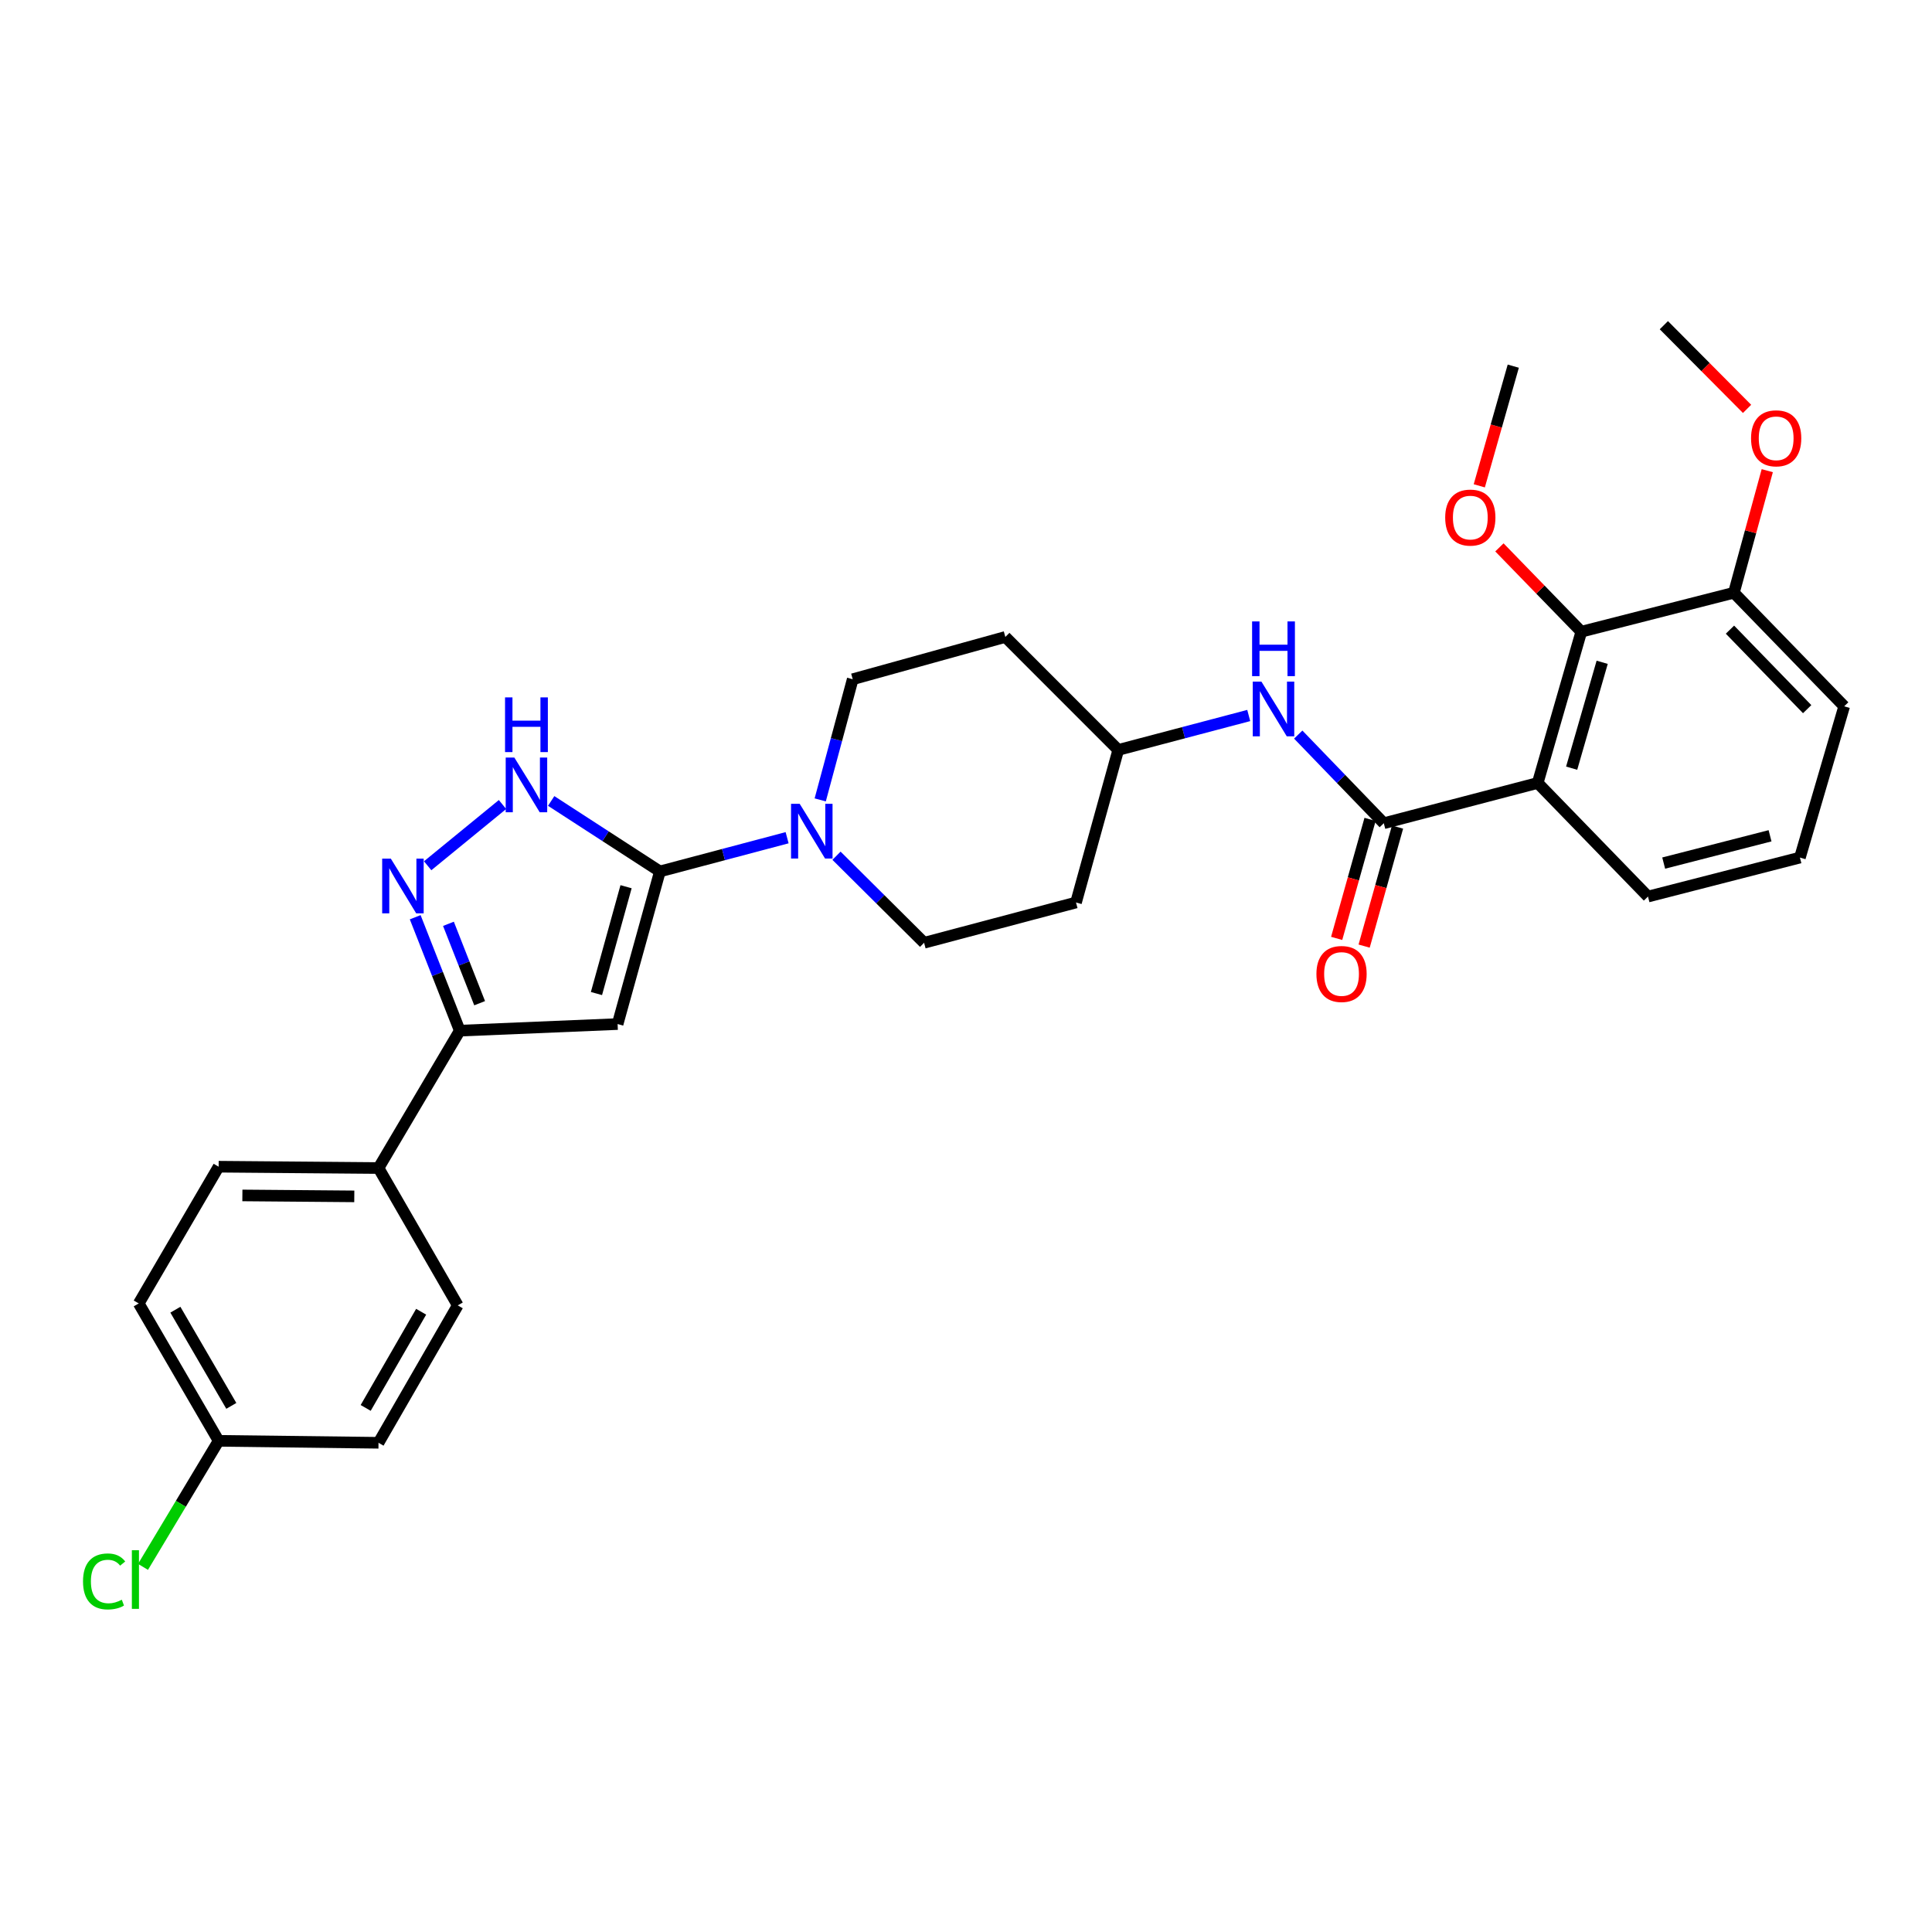 <?xml version='1.0' encoding='iso-8859-1'?>
<svg version='1.1' baseProfile='full'
              xmlns='http://www.w3.org/2000/svg'
                      xmlns:rdkit='http://www.rdkit.org/xml'
                      xmlns:xlink='http://www.w3.org/1999/xlink'
                  xml:space='preserve'
width='1000px' height='1000px' viewBox='0 0 1000 1000'>
<!-- END OF HEADER -->
<rect style='opacity:1.0;fill:#FFFFFF;stroke:none' width='1000' height='1000' x='0' y='0'> </rect>
<path class='bond-0' d='M 341.565,451.057 L 319.675,530.051' style='fill:none;fill-rule:evenodd;stroke:#000000;stroke-width:6px;stroke-linecap:butt;stroke-linejoin:miter;stroke-opacity:1' />
<path class='bond-0' d='M 324.049,458.962 L 308.726,514.258' style='fill:none;fill-rule:evenodd;stroke:#000000;stroke-width:6px;stroke-linecap:butt;stroke-linejoin:miter;stroke-opacity:1' />
<path class='bond-4' d='M 341.565,451.057 L 313.426,432.815' style='fill:none;fill-rule:evenodd;stroke:#000000;stroke-width:6px;stroke-linecap:butt;stroke-linejoin:miter;stroke-opacity:1' />
<path class='bond-4' d='M 313.426,432.815 L 285.288,414.573' style='fill:none;fill-rule:evenodd;stroke:#0000FF;stroke-width:6px;stroke-linecap:butt;stroke-linejoin:miter;stroke-opacity:1' />
<path class='bond-6' d='M 341.565,451.057 L 374.486,442.33' style='fill:none;fill-rule:evenodd;stroke:#000000;stroke-width:6px;stroke-linecap:butt;stroke-linejoin:miter;stroke-opacity:1' />
<path class='bond-6' d='M 374.486,442.33 L 407.408,433.603' style='fill:none;fill-rule:evenodd;stroke:#0000FF;stroke-width:6px;stroke-linecap:butt;stroke-linejoin:miter;stroke-opacity:1' />
<path class='bond-5' d='M 319.675,530.051 L 237.974,533.464' style='fill:none;fill-rule:evenodd;stroke:#000000;stroke-width:6px;stroke-linecap:butt;stroke-linejoin:miter;stroke-opacity:1' />
<path class='bond-1' d='M 795.91,405.259 L 716.252,426.107' style='fill:none;fill-rule:evenodd;stroke:#000000;stroke-width:6px;stroke-linecap:butt;stroke-linejoin:miter;stroke-opacity:1' />
<path class='bond-7' d='M 795.91,405.259 L 818.481,326.971' style='fill:none;fill-rule:evenodd;stroke:#000000;stroke-width:6px;stroke-linecap:butt;stroke-linejoin:miter;stroke-opacity:1' />
<path class='bond-7' d='M 813.486,397.607 L 829.285,342.805' style='fill:none;fill-rule:evenodd;stroke:#000000;stroke-width:6px;stroke-linecap:butt;stroke-linejoin:miter;stroke-opacity:1' />
<path class='bond-20' d='M 795.91,405.259 L 852.997,464.061' style='fill:none;fill-rule:evenodd;stroke:#000000;stroke-width:6px;stroke-linecap:butt;stroke-linejoin:miter;stroke-opacity:1' />
<path class='bond-2' d='M 221.357,448.112 L 260.099,416.415' style='fill:none;fill-rule:evenodd;stroke:#0000FF;stroke-width:6px;stroke-linecap:butt;stroke-linejoin:miter;stroke-opacity:1' />
<path class='bond-30' d='M 214.906,474.76 L 226.44,504.112' style='fill:none;fill-rule:evenodd;stroke:#0000FF;stroke-width:6px;stroke-linecap:butt;stroke-linejoin:miter;stroke-opacity:1' />
<path class='bond-30' d='M 226.44,504.112 L 237.974,533.464' style='fill:none;fill-rule:evenodd;stroke:#000000;stroke-width:6px;stroke-linecap:butt;stroke-linejoin:miter;stroke-opacity:1' />
<path class='bond-30' d='M 232.112,478.165 L 240.185,498.711' style='fill:none;fill-rule:evenodd;stroke:#0000FF;stroke-width:6px;stroke-linecap:butt;stroke-linejoin:miter;stroke-opacity:1' />
<path class='bond-30' d='M 240.185,498.711 L 248.259,519.257' style='fill:none;fill-rule:evenodd;stroke:#000000;stroke-width:6px;stroke-linecap:butt;stroke-linejoin:miter;stroke-opacity:1' />
<path class='bond-3' d='M 716.252,426.107 L 694.105,403.162' style='fill:none;fill-rule:evenodd;stroke:#000000;stroke-width:6px;stroke-linecap:butt;stroke-linejoin:miter;stroke-opacity:1' />
<path class='bond-3' d='M 694.105,403.162 L 671.959,380.217' style='fill:none;fill-rule:evenodd;stroke:#0000FF;stroke-width:6px;stroke-linecap:butt;stroke-linejoin:miter;stroke-opacity:1' />
<path class='bond-10' d='M 709.142,424.112 L 700.499,454.912' style='fill:none;fill-rule:evenodd;stroke:#000000;stroke-width:6px;stroke-linecap:butt;stroke-linejoin:miter;stroke-opacity:1' />
<path class='bond-10' d='M 700.499,454.912 L 691.855,485.711' style='fill:none;fill-rule:evenodd;stroke:#FF0000;stroke-width:6px;stroke-linecap:butt;stroke-linejoin:miter;stroke-opacity:1' />
<path class='bond-10' d='M 723.361,428.102 L 714.718,458.902' style='fill:none;fill-rule:evenodd;stroke:#000000;stroke-width:6px;stroke-linecap:butt;stroke-linejoin:miter;stroke-opacity:1' />
<path class='bond-10' d='M 714.718,458.902 L 706.074,489.702' style='fill:none;fill-rule:evenodd;stroke:#FF0000;stroke-width:6px;stroke-linecap:butt;stroke-linejoin:miter;stroke-opacity:1' />
<path class='bond-9' d='M 237.974,533.464 L 195.917,604.573' style='fill:none;fill-rule:evenodd;stroke:#000000;stroke-width:6px;stroke-linecap:butt;stroke-linejoin:miter;stroke-opacity:1' />
<path class='bond-11' d='M 432.97,442.925 L 455.64,465.451' style='fill:none;fill-rule:evenodd;stroke:#0000FF;stroke-width:6px;stroke-linecap:butt;stroke-linejoin:miter;stroke-opacity:1' />
<path class='bond-11' d='M 455.64,465.451 L 478.31,487.978' style='fill:none;fill-rule:evenodd;stroke:#000000;stroke-width:6px;stroke-linecap:butt;stroke-linejoin:miter;stroke-opacity:1' />
<path class='bond-12' d='M 424.543,414.021 L 432.954,382.795' style='fill:none;fill-rule:evenodd;stroke:#0000FF;stroke-width:6px;stroke-linecap:butt;stroke-linejoin:miter;stroke-opacity:1' />
<path class='bond-12' d='M 432.954,382.795 L 441.365,351.568' style='fill:none;fill-rule:evenodd;stroke:#000000;stroke-width:6px;stroke-linecap:butt;stroke-linejoin:miter;stroke-opacity:1' />
<path class='bond-13' d='M 818.481,326.971 L 897.458,306.804' style='fill:none;fill-rule:evenodd;stroke:#000000;stroke-width:6px;stroke-linecap:butt;stroke-linejoin:miter;stroke-opacity:1' />
<path class='bond-19' d='M 818.481,326.971 L 797.287,305.148' style='fill:none;fill-rule:evenodd;stroke:#000000;stroke-width:6px;stroke-linecap:butt;stroke-linejoin:miter;stroke-opacity:1' />
<path class='bond-19' d='M 797.287,305.148 L 776.094,283.325' style='fill:none;fill-rule:evenodd;stroke:#FF0000;stroke-width:6px;stroke-linecap:butt;stroke-linejoin:miter;stroke-opacity:1' />
<path class='bond-8' d='M 646.346,370.342 L 612.577,379.251' style='fill:none;fill-rule:evenodd;stroke:#0000FF;stroke-width:6px;stroke-linecap:butt;stroke-linejoin:miter;stroke-opacity:1' />
<path class='bond-8' d='M 612.577,379.251 L 578.808,388.161' style='fill:none;fill-rule:evenodd;stroke:#000000;stroke-width:6px;stroke-linecap:butt;stroke-linejoin:miter;stroke-opacity:1' />
<path class='bond-17' d='M 195.917,604.573 L 113.166,603.884' style='fill:none;fill-rule:evenodd;stroke:#000000;stroke-width:6px;stroke-linecap:butt;stroke-linejoin:miter;stroke-opacity:1' />
<path class='bond-17' d='M 183.381,619.237 L 125.455,618.755' style='fill:none;fill-rule:evenodd;stroke:#000000;stroke-width:6px;stroke-linecap:butt;stroke-linejoin:miter;stroke-opacity:1' />
<path class='bond-18' d='M 195.917,604.573 L 236.932,675.666' style='fill:none;fill-rule:evenodd;stroke:#000000;stroke-width:6px;stroke-linecap:butt;stroke-linejoin:miter;stroke-opacity:1' />
<path class='bond-15' d='M 478.31,487.978 L 556.943,467.13' style='fill:none;fill-rule:evenodd;stroke:#000000;stroke-width:6px;stroke-linecap:butt;stroke-linejoin:miter;stroke-opacity:1' />
<path class='bond-16' d='M 441.365,351.568 L 520.359,329.687' style='fill:none;fill-rule:evenodd;stroke:#000000;stroke-width:6px;stroke-linecap:butt;stroke-linejoin:miter;stroke-opacity:1' />
<path class='bond-25' d='M 897.458,306.804 L 906.097,275.211' style='fill:none;fill-rule:evenodd;stroke:#000000;stroke-width:6px;stroke-linecap:butt;stroke-linejoin:miter;stroke-opacity:1' />
<path class='bond-25' d='M 906.097,275.211 L 914.736,243.619' style='fill:none;fill-rule:evenodd;stroke:#FF0000;stroke-width:6px;stroke-linecap:butt;stroke-linejoin:miter;stroke-opacity:1' />
<path class='bond-33' d='M 897.458,306.804 L 954.545,365.59' style='fill:none;fill-rule:evenodd;stroke:#000000;stroke-width:6px;stroke-linecap:butt;stroke-linejoin:miter;stroke-opacity:1' />
<path class='bond-33' d='M 895.426,325.91 L 935.388,367.061' style='fill:none;fill-rule:evenodd;stroke:#000000;stroke-width:6px;stroke-linecap:butt;stroke-linejoin:miter;stroke-opacity:1' />
<path class='bond-14' d='M 578.808,388.161 L 520.359,329.687' style='fill:none;fill-rule:evenodd;stroke:#000000;stroke-width:6px;stroke-linecap:butt;stroke-linejoin:miter;stroke-opacity:1' />
<path class='bond-31' d='M 578.808,388.161 L 556.943,467.13' style='fill:none;fill-rule:evenodd;stroke:#000000;stroke-width:6px;stroke-linecap:butt;stroke-linejoin:miter;stroke-opacity:1' />
<path class='bond-23' d='M 113.166,603.884 L 71.806,674.657' style='fill:none;fill-rule:evenodd;stroke:#000000;stroke-width:6px;stroke-linecap:butt;stroke-linejoin:miter;stroke-opacity:1' />
<path class='bond-22' d='M 236.932,675.666 L 195.917,746.783' style='fill:none;fill-rule:evenodd;stroke:#000000;stroke-width:6px;stroke-linecap:butt;stroke-linejoin:miter;stroke-opacity:1' />
<path class='bond-22' d='M 217.986,678.955 L 189.276,728.737' style='fill:none;fill-rule:evenodd;stroke:#000000;stroke-width:6px;stroke-linecap:butt;stroke-linejoin:miter;stroke-opacity:1' />
<path class='bond-28' d='M 765.677,251.461 L 774.472,220.49' style='fill:none;fill-rule:evenodd;stroke:#FF0000;stroke-width:6px;stroke-linecap:butt;stroke-linejoin:miter;stroke-opacity:1' />
<path class='bond-28' d='M 774.472,220.49 L 783.267,189.52' style='fill:none;fill-rule:evenodd;stroke:#000000;stroke-width:6px;stroke-linecap:butt;stroke-linejoin:miter;stroke-opacity:1' />
<path class='bond-26' d='M 852.997,464.061 L 931.638,443.878' style='fill:none;fill-rule:evenodd;stroke:#000000;stroke-width:6px;stroke-linecap:butt;stroke-linejoin:miter;stroke-opacity:1' />
<path class='bond-26' d='M 861.122,446.729 L 916.171,432.601' style='fill:none;fill-rule:evenodd;stroke:#000000;stroke-width:6px;stroke-linecap:butt;stroke-linejoin:miter;stroke-opacity:1' />
<path class='bond-21' d='M 113.166,745.774 L 195.917,746.783' style='fill:none;fill-rule:evenodd;stroke:#000000;stroke-width:6px;stroke-linecap:butt;stroke-linejoin:miter;stroke-opacity:1' />
<path class='bond-24' d='M 113.166,745.774 L 93.595,778.391' style='fill:none;fill-rule:evenodd;stroke:#000000;stroke-width:6px;stroke-linecap:butt;stroke-linejoin:miter;stroke-opacity:1' />
<path class='bond-24' d='M 93.595,778.391 L 74.025,811.009' style='fill:none;fill-rule:evenodd;stroke:#00CC00;stroke-width:6px;stroke-linecap:butt;stroke-linejoin:miter;stroke-opacity:1' />
<path class='bond-32' d='M 113.166,745.774 L 71.806,674.657' style='fill:none;fill-rule:evenodd;stroke:#000000;stroke-width:6px;stroke-linecap:butt;stroke-linejoin:miter;stroke-opacity:1' />
<path class='bond-32' d='M 119.728,727.682 L 90.776,677.9' style='fill:none;fill-rule:evenodd;stroke:#000000;stroke-width:6px;stroke-linecap:butt;stroke-linejoin:miter;stroke-opacity:1' />
<path class='bond-29' d='M 904.278,211.636 L 882.744,189.978' style='fill:none;fill-rule:evenodd;stroke:#FF0000;stroke-width:6px;stroke-linecap:butt;stroke-linejoin:miter;stroke-opacity:1' />
<path class='bond-29' d='M 882.744,189.978 L 861.21,168.319' style='fill:none;fill-rule:evenodd;stroke:#000000;stroke-width:6px;stroke-linecap:butt;stroke-linejoin:miter;stroke-opacity:1' />
<path class='bond-27' d='M 931.638,443.878 L 954.545,365.59' style='fill:none;fill-rule:evenodd;stroke:#000000;stroke-width:6px;stroke-linecap:butt;stroke-linejoin:miter;stroke-opacity:1' />
<path  class='atom-3' d='M 202.292 444.429
L 211.572 459.429
Q 212.492 460.909, 213.972 463.589
Q 215.452 466.269, 215.532 466.429
L 215.532 444.429
L 219.292 444.429
L 219.292 472.749
L 215.412 472.749
L 205.452 456.349
Q 204.292 454.429, 203.052 452.229
Q 201.852 450.029, 201.492 449.349
L 201.492 472.749
L 197.812 472.749
L 197.812 444.429
L 202.292 444.429
' fill='#0000FF'/>
<path  class='atom-5' d='M 266.23 392.116
L 275.51 407.116
Q 276.43 408.596, 277.91 411.276
Q 279.39 413.956, 279.47 414.116
L 279.47 392.116
L 283.23 392.116
L 283.23 420.436
L 279.35 420.436
L 269.39 404.036
Q 268.23 402.116, 266.99 399.916
Q 265.79 397.716, 265.43 397.036
L 265.43 420.436
L 261.75 420.436
L 261.75 392.116
L 266.23 392.116
' fill='#0000FF'/>
<path  class='atom-5' d='M 261.41 360.964
L 265.25 360.964
L 265.25 373.004
L 279.73 373.004
L 279.73 360.964
L 283.57 360.964
L 283.57 389.284
L 279.73 389.284
L 279.73 376.204
L 265.25 376.204
L 265.25 389.284
L 261.41 389.284
L 261.41 360.964
' fill='#0000FF'/>
<path  class='atom-7' d='M 413.921 416.057
L 423.201 431.057
Q 424.121 432.537, 425.601 435.217
Q 427.081 437.897, 427.161 438.057
L 427.161 416.057
L 430.921 416.057
L 430.921 444.377
L 427.041 444.377
L 417.081 427.977
Q 415.921 426.057, 414.681 423.857
Q 413.481 421.657, 413.121 420.977
L 413.121 444.377
L 409.441 444.377
L 409.441 416.057
L 413.921 416.057
' fill='#0000FF'/>
<path  class='atom-9' d='M 652.904 352.8
L 662.184 367.8
Q 663.104 369.28, 664.584 371.96
Q 666.064 374.64, 666.144 374.8
L 666.144 352.8
L 669.904 352.8
L 669.904 381.12
L 666.024 381.12
L 656.064 364.72
Q 654.904 362.8, 653.664 360.6
Q 652.464 358.4, 652.104 357.72
L 652.104 381.12
L 648.424 381.12
L 648.424 352.8
L 652.904 352.8
' fill='#0000FF'/>
<path  class='atom-9' d='M 648.084 321.648
L 651.924 321.648
L 651.924 333.688
L 666.404 333.688
L 666.404 321.648
L 670.244 321.648
L 670.244 349.968
L 666.404 349.968
L 666.404 336.888
L 651.924 336.888
L 651.924 349.968
L 648.084 349.968
L 648.084 321.648
' fill='#0000FF'/>
<path  class='atom-11' d='M 681.378 504.13
Q 681.378 497.33, 684.738 493.53
Q 688.098 489.73, 694.378 489.73
Q 700.658 489.73, 704.018 493.53
Q 707.378 497.33, 707.378 504.13
Q 707.378 511.01, 703.978 514.93
Q 700.578 518.81, 694.378 518.81
Q 688.138 518.81, 684.738 514.93
Q 681.378 511.05, 681.378 504.13
M 694.378 515.61
Q 698.698 515.61, 701.018 512.73
Q 703.378 509.81, 703.378 504.13
Q 703.378 498.57, 701.018 495.77
Q 698.698 492.93, 694.378 492.93
Q 690.058 492.93, 687.698 495.73
Q 685.378 498.53, 685.378 504.13
Q 685.378 509.85, 687.698 512.73
Q 690.058 515.61, 694.378 515.61
' fill='#FF0000'/>
<path  class='atom-20' d='M 748.032 267.896
Q 748.032 261.096, 751.392 257.296
Q 754.752 253.496, 761.032 253.496
Q 767.312 253.496, 770.672 257.296
Q 774.032 261.096, 774.032 267.896
Q 774.032 274.776, 770.632 278.696
Q 767.232 282.576, 761.032 282.576
Q 754.792 282.576, 751.392 278.696
Q 748.032 274.816, 748.032 267.896
M 761.032 279.376
Q 765.352 279.376, 767.672 276.496
Q 770.032 273.576, 770.032 267.896
Q 770.032 262.336, 767.672 259.536
Q 765.352 256.696, 761.032 256.696
Q 756.712 256.696, 754.352 259.496
Q 752.032 262.296, 752.032 267.896
Q 752.032 273.616, 754.352 276.496
Q 756.712 279.376, 761.032 279.376
' fill='#FF0000'/>
<path  class='atom-25' d='M 42.971 818.544
Q 42.971 811.504, 46.251 807.824
Q 49.571 804.104, 55.851 804.104
Q 61.691 804.104, 64.811 808.224
L 62.171 810.384
Q 59.891 807.384, 55.851 807.384
Q 51.571 807.384, 49.291 810.264
Q 47.051 813.104, 47.051 818.544
Q 47.051 824.144, 49.371 827.024
Q 51.731 829.904, 56.291 829.904
Q 59.411 829.904, 63.051 828.024
L 64.171 831.024
Q 62.691 831.984, 60.451 832.544
Q 58.211 833.104, 55.731 833.104
Q 49.571 833.104, 46.251 829.344
Q 42.971 825.584, 42.971 818.544
' fill='#00CC00'/>
<path  class='atom-25' d='M 68.251 802.384
L 71.931 802.384
L 71.931 832.744
L 68.251 832.744
L 68.251 802.384
' fill='#00CC00'/>
<path  class='atom-26' d='M 906.34 226.865
Q 906.34 220.065, 909.7 216.265
Q 913.06 212.465, 919.34 212.465
Q 925.62 212.465, 928.98 216.265
Q 932.34 220.065, 932.34 226.865
Q 932.34 233.745, 928.94 237.665
Q 925.54 241.545, 919.34 241.545
Q 913.1 241.545, 909.7 237.665
Q 906.34 233.785, 906.34 226.865
M 919.34 238.345
Q 923.66 238.345, 925.98 235.465
Q 928.34 232.545, 928.34 226.865
Q 928.34 221.305, 925.98 218.505
Q 923.66 215.665, 919.34 215.665
Q 915.02 215.665, 912.66 218.465
Q 910.34 221.265, 910.34 226.865
Q 910.34 232.585, 912.66 235.465
Q 915.02 238.345, 919.34 238.345
' fill='#FF0000'/>
</svg>
